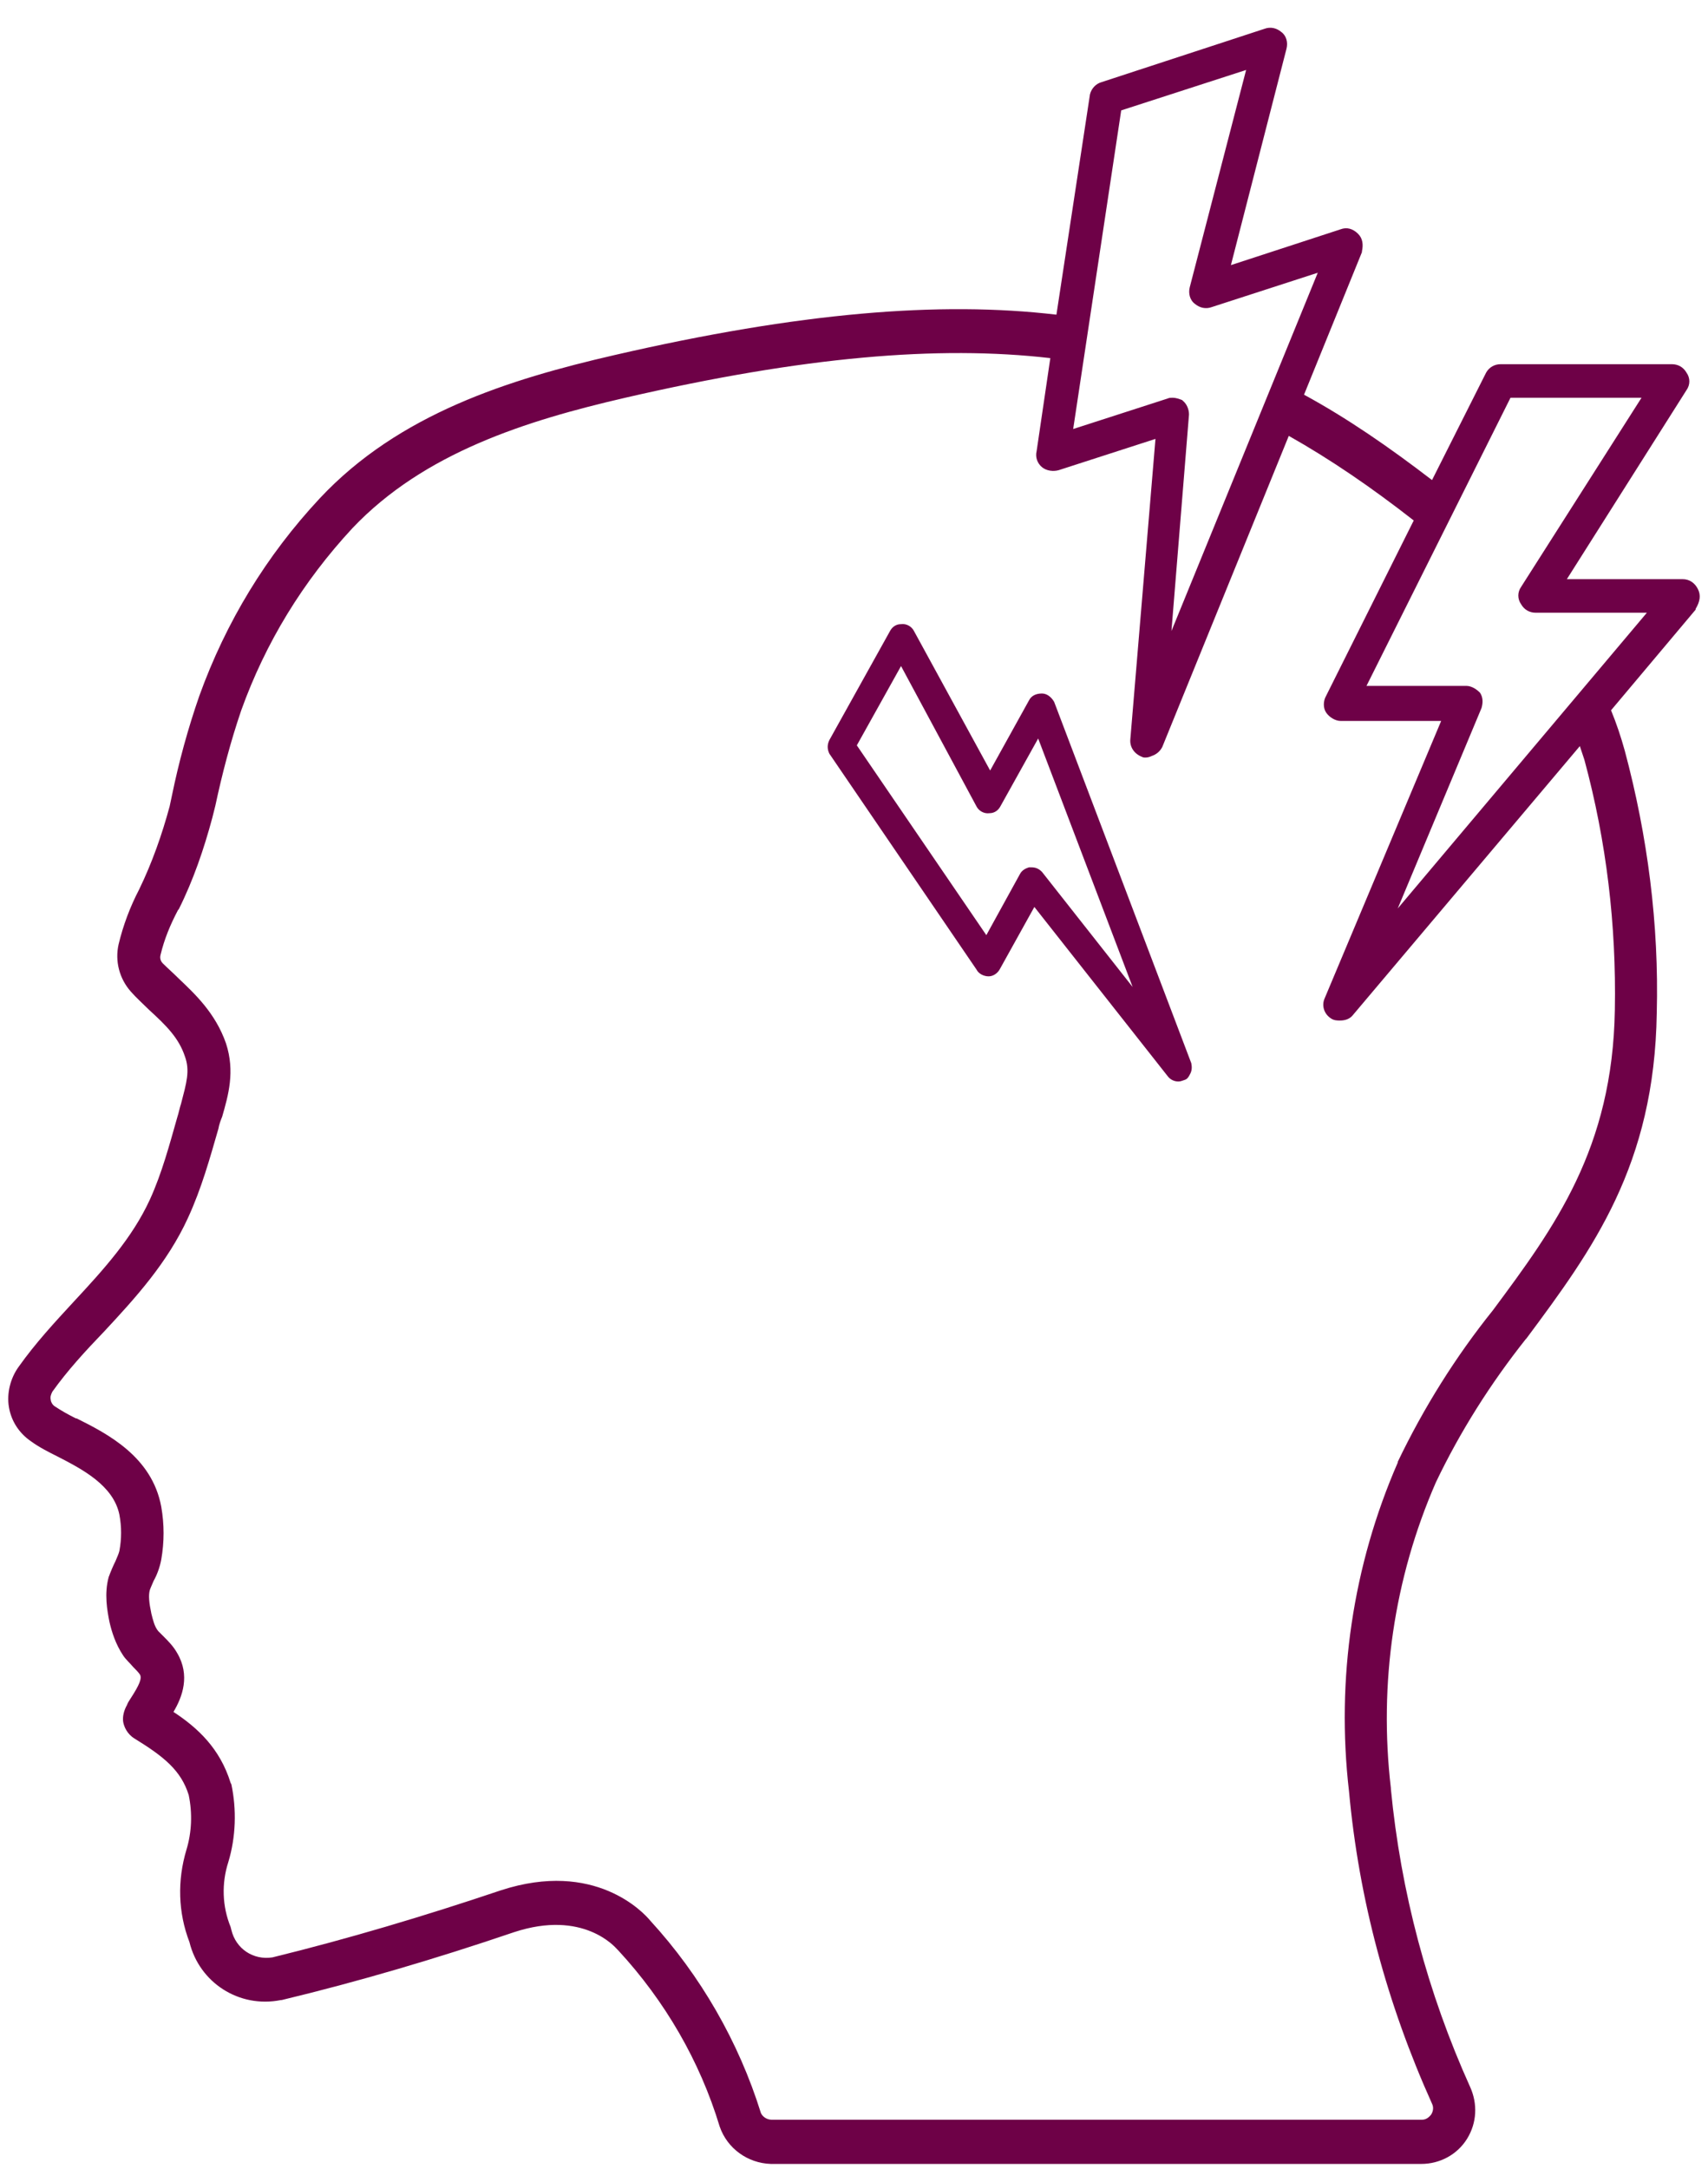 <svg xmlns="http://www.w3.org/2000/svg" width="52" height="66" viewBox="0 0 52 66" fill="none"><path d="M51.693 17.925C51.6 17.739 51.438 17.623 51.229 17.623H47.703L51.345 11.871C51.461 11.709 51.461 11.5 51.345 11.338C51.252 11.175 51.09 11.082 50.904 11.082H45.685C45.5 11.082 45.337 11.175 45.245 11.338L43.598 14.608C42.299 13.611 41.023 12.729 39.701 12.01L41.464 7.673V7.65C41.51 7.441 41.487 7.255 41.348 7.116C41.186 6.954 41 6.907 40.815 6.977L37.475 8.067L39.168 1.48C39.214 1.294 39.168 1.086 39.005 0.97C38.866 0.854 38.681 0.807 38.495 0.877L33.532 2.501C33.369 2.547 33.23 2.686 33.184 2.872L32.163 9.575C28.614 9.157 24.347 9.505 18.71 10.804C15.486 11.546 12.146 12.59 9.734 15.165C8.111 16.904 6.881 18.922 6.069 21.172C5.722 22.169 5.443 23.19 5.234 24.21L5.165 24.535C4.933 25.393 4.631 26.252 4.237 27.063C3.959 27.597 3.75 28.154 3.611 28.733C3.495 29.244 3.634 29.777 3.982 30.171C4.144 30.357 4.353 30.543 4.539 30.728C5.072 31.215 5.443 31.586 5.629 32.143C5.791 32.584 5.675 32.955 5.513 33.581C5.466 33.72 5.443 33.859 5.397 33.998C5.165 34.81 4.933 35.692 4.562 36.503C4.028 37.663 3.17 38.614 2.242 39.611C1.663 40.238 1.083 40.864 0.572 41.583C0.317 41.931 0.201 42.395 0.271 42.812C0.34 43.23 0.572 43.601 0.943 43.856C1.199 44.042 1.477 44.181 1.755 44.32C2.521 44.714 3.448 45.201 3.634 46.083C3.704 46.454 3.704 46.825 3.634 47.196C3.611 47.289 3.564 47.382 3.518 47.498C3.448 47.637 3.379 47.799 3.309 47.985C3.17 48.495 3.263 49.005 3.333 49.353C3.402 49.655 3.518 50.026 3.75 50.374C3.843 50.513 3.959 50.606 4.052 50.721C4.144 50.814 4.214 50.884 4.26 50.953C4.33 51.069 4.237 51.278 3.982 51.672C3.936 51.742 3.889 51.812 3.866 51.881C3.773 52.044 3.727 52.229 3.75 52.392C3.773 52.531 3.866 52.763 4.098 52.902C5.003 53.459 5.513 53.876 5.745 54.618C5.861 55.175 5.838 55.755 5.675 56.288C5.397 57.216 5.42 58.19 5.768 59.095C6.069 60.324 7.276 61.113 8.551 60.858H8.574C10.894 60.301 13.26 59.605 15.649 58.793C17.759 58.097 18.733 59.257 18.78 59.303L18.826 59.35C20.241 60.881 21.308 62.713 21.911 64.708C22.143 65.38 22.769 65.821 23.465 65.844H43.273C43.83 65.844 44.363 65.566 44.665 65.079C44.966 64.592 44.989 64.012 44.758 63.502C43.459 60.626 42.647 57.564 42.345 54.433V54.409C41.974 51.232 42.438 48.031 43.714 45.108C44.456 43.554 45.384 42.093 46.451 40.748L46.474 40.725C48.492 38.011 50.371 35.46 50.44 30.821C50.51 28.13 50.162 25.44 49.466 22.842C49.35 22.424 49.211 22.007 49.048 21.613L51.623 18.551V18.528C51.762 18.296 51.785 18.11 51.693 17.925ZM34.135 3.359L37.938 2.129L36.222 8.74C36.176 8.925 36.222 9.134 36.384 9.25C36.524 9.366 36.709 9.412 36.895 9.343L40.119 8.299L35.665 19.2L36.199 12.613C36.199 12.451 36.129 12.289 36.013 12.196L35.99 12.173C35.92 12.149 35.828 12.103 35.689 12.103C35.642 12.103 35.596 12.103 35.549 12.126L32.673 13.054L34.135 3.359ZM48.237 23.12C48.909 25.602 49.211 28.154 49.164 30.728C49.095 34.949 47.332 37.338 45.453 39.867C44.317 41.281 43.343 42.836 42.554 44.482V44.505C41.186 47.637 40.675 51.093 41.07 54.502C41.371 57.796 42.229 60.973 43.598 64.012C43.644 64.105 43.644 64.221 43.575 64.337C43.505 64.429 43.412 64.499 43.296 64.499H23.488C23.349 64.499 23.21 64.406 23.164 64.29C22.491 62.133 21.331 60.115 19.8 58.445C19.592 58.19 18.107 56.59 15.254 57.517C12.912 58.306 10.569 59.002 8.296 59.559C7.716 59.651 7.183 59.303 7.044 58.724L7.02 58.631C6.765 58.005 6.742 57.309 6.951 56.659C7.183 55.894 7.206 55.059 7.044 54.294L7.02 54.247C6.696 53.203 6.023 52.577 5.281 52.09C5.559 51.626 5.791 50.977 5.397 50.304C5.281 50.095 5.118 49.933 5.003 49.817C4.933 49.747 4.863 49.678 4.817 49.631C4.701 49.492 4.655 49.283 4.608 49.098C4.539 48.773 4.515 48.541 4.562 48.379C4.585 48.309 4.631 48.217 4.678 48.101C4.771 47.938 4.863 47.706 4.91 47.451C5.003 46.918 5.003 46.384 4.91 45.851C4.631 44.32 3.263 43.624 2.335 43.16H2.312C2.08 43.044 1.871 42.928 1.663 42.789C1.593 42.743 1.547 42.65 1.547 42.603C1.523 42.511 1.547 42.441 1.593 42.348C2.057 41.699 2.59 41.119 3.17 40.516C4.121 39.495 5.095 38.428 5.722 37.06C6.139 36.156 6.394 35.228 6.649 34.346C6.673 34.207 6.719 34.091 6.765 33.975C6.951 33.326 7.16 32.607 6.881 31.749C6.557 30.821 5.93 30.241 5.443 29.777C5.281 29.615 5.095 29.452 4.956 29.313C4.887 29.244 4.863 29.151 4.887 29.058C5.003 28.571 5.188 28.13 5.42 27.69L5.443 27.666C5.884 26.785 6.209 25.834 6.464 24.883L6.557 24.512C6.765 23.538 7.02 22.564 7.345 21.613C8.087 19.548 9.224 17.693 10.732 16.069C12.912 13.773 16.02 12.799 19.035 12.103C24.462 10.851 28.568 10.503 31.977 10.897L31.56 13.727C31.514 13.912 31.583 14.098 31.722 14.214C31.861 14.33 32.07 14.353 32.233 14.306L35.178 13.355L34.413 22.494C34.39 22.726 34.529 22.935 34.761 23.027C34.807 23.051 34.83 23.051 34.877 23.051C34.946 23.051 35.016 23.027 35.062 23.004C35.202 22.958 35.318 22.865 35.387 22.726L39.237 13.263C40.513 13.982 41.766 14.84 43.041 15.837L40.374 21.172C40.281 21.334 40.281 21.543 40.374 21.682C40.467 21.821 40.652 21.937 40.815 21.937H43.876L40.328 30.38C40.235 30.589 40.304 30.844 40.513 30.983C40.606 31.053 40.722 31.053 40.791 31.053C40.954 31.053 41.093 31.006 41.186 30.89L48.098 22.703C48.144 22.842 48.19 22.981 48.237 23.12ZM42.554 27.643L45.105 21.543C45.152 21.381 45.152 21.218 45.059 21.079L45.036 21.056C44.989 21.01 44.827 20.87 44.642 20.87H41.603L45.987 12.103H49.976L46.312 17.855C46.196 18.017 46.196 18.226 46.312 18.389C46.404 18.551 46.567 18.644 46.752 18.644H50.139L42.554 27.643Z" fill="#6E0147"></path><path d="M32.094 21.358C32.001 21.195 31.862 21.102 31.723 21.102C31.537 21.102 31.398 21.172 31.328 21.311L30.145 23.445L27.826 19.201C27.756 19.061 27.594 18.969 27.432 18.992C27.269 18.992 27.153 19.085 27.084 19.224L25.251 22.517C25.182 22.657 25.182 22.796 25.251 22.935L29.728 29.499C29.797 29.638 29.96 29.708 30.099 29.708C30.238 29.708 30.377 29.615 30.447 29.476L31.491 27.597L35.55 32.746C35.619 32.839 35.735 32.908 35.874 32.908C35.944 32.908 35.99 32.885 36.06 32.862C36.153 32.839 36.199 32.746 36.222 32.7C36.292 32.584 36.292 32.468 36.269 32.352L32.094 21.358ZM31.723 26.53C31.63 26.437 31.537 26.391 31.398 26.391H31.375H31.328C31.259 26.414 31.12 26.46 31.05 26.6L30.029 28.455L26.086 22.68L27.432 20.267L29.728 24.535C29.797 24.674 29.96 24.767 30.122 24.744C30.285 24.744 30.401 24.651 30.47 24.512L31.607 22.471L34.483 30.032L31.723 26.53Z" fill="#6E0147"></path></svg>
